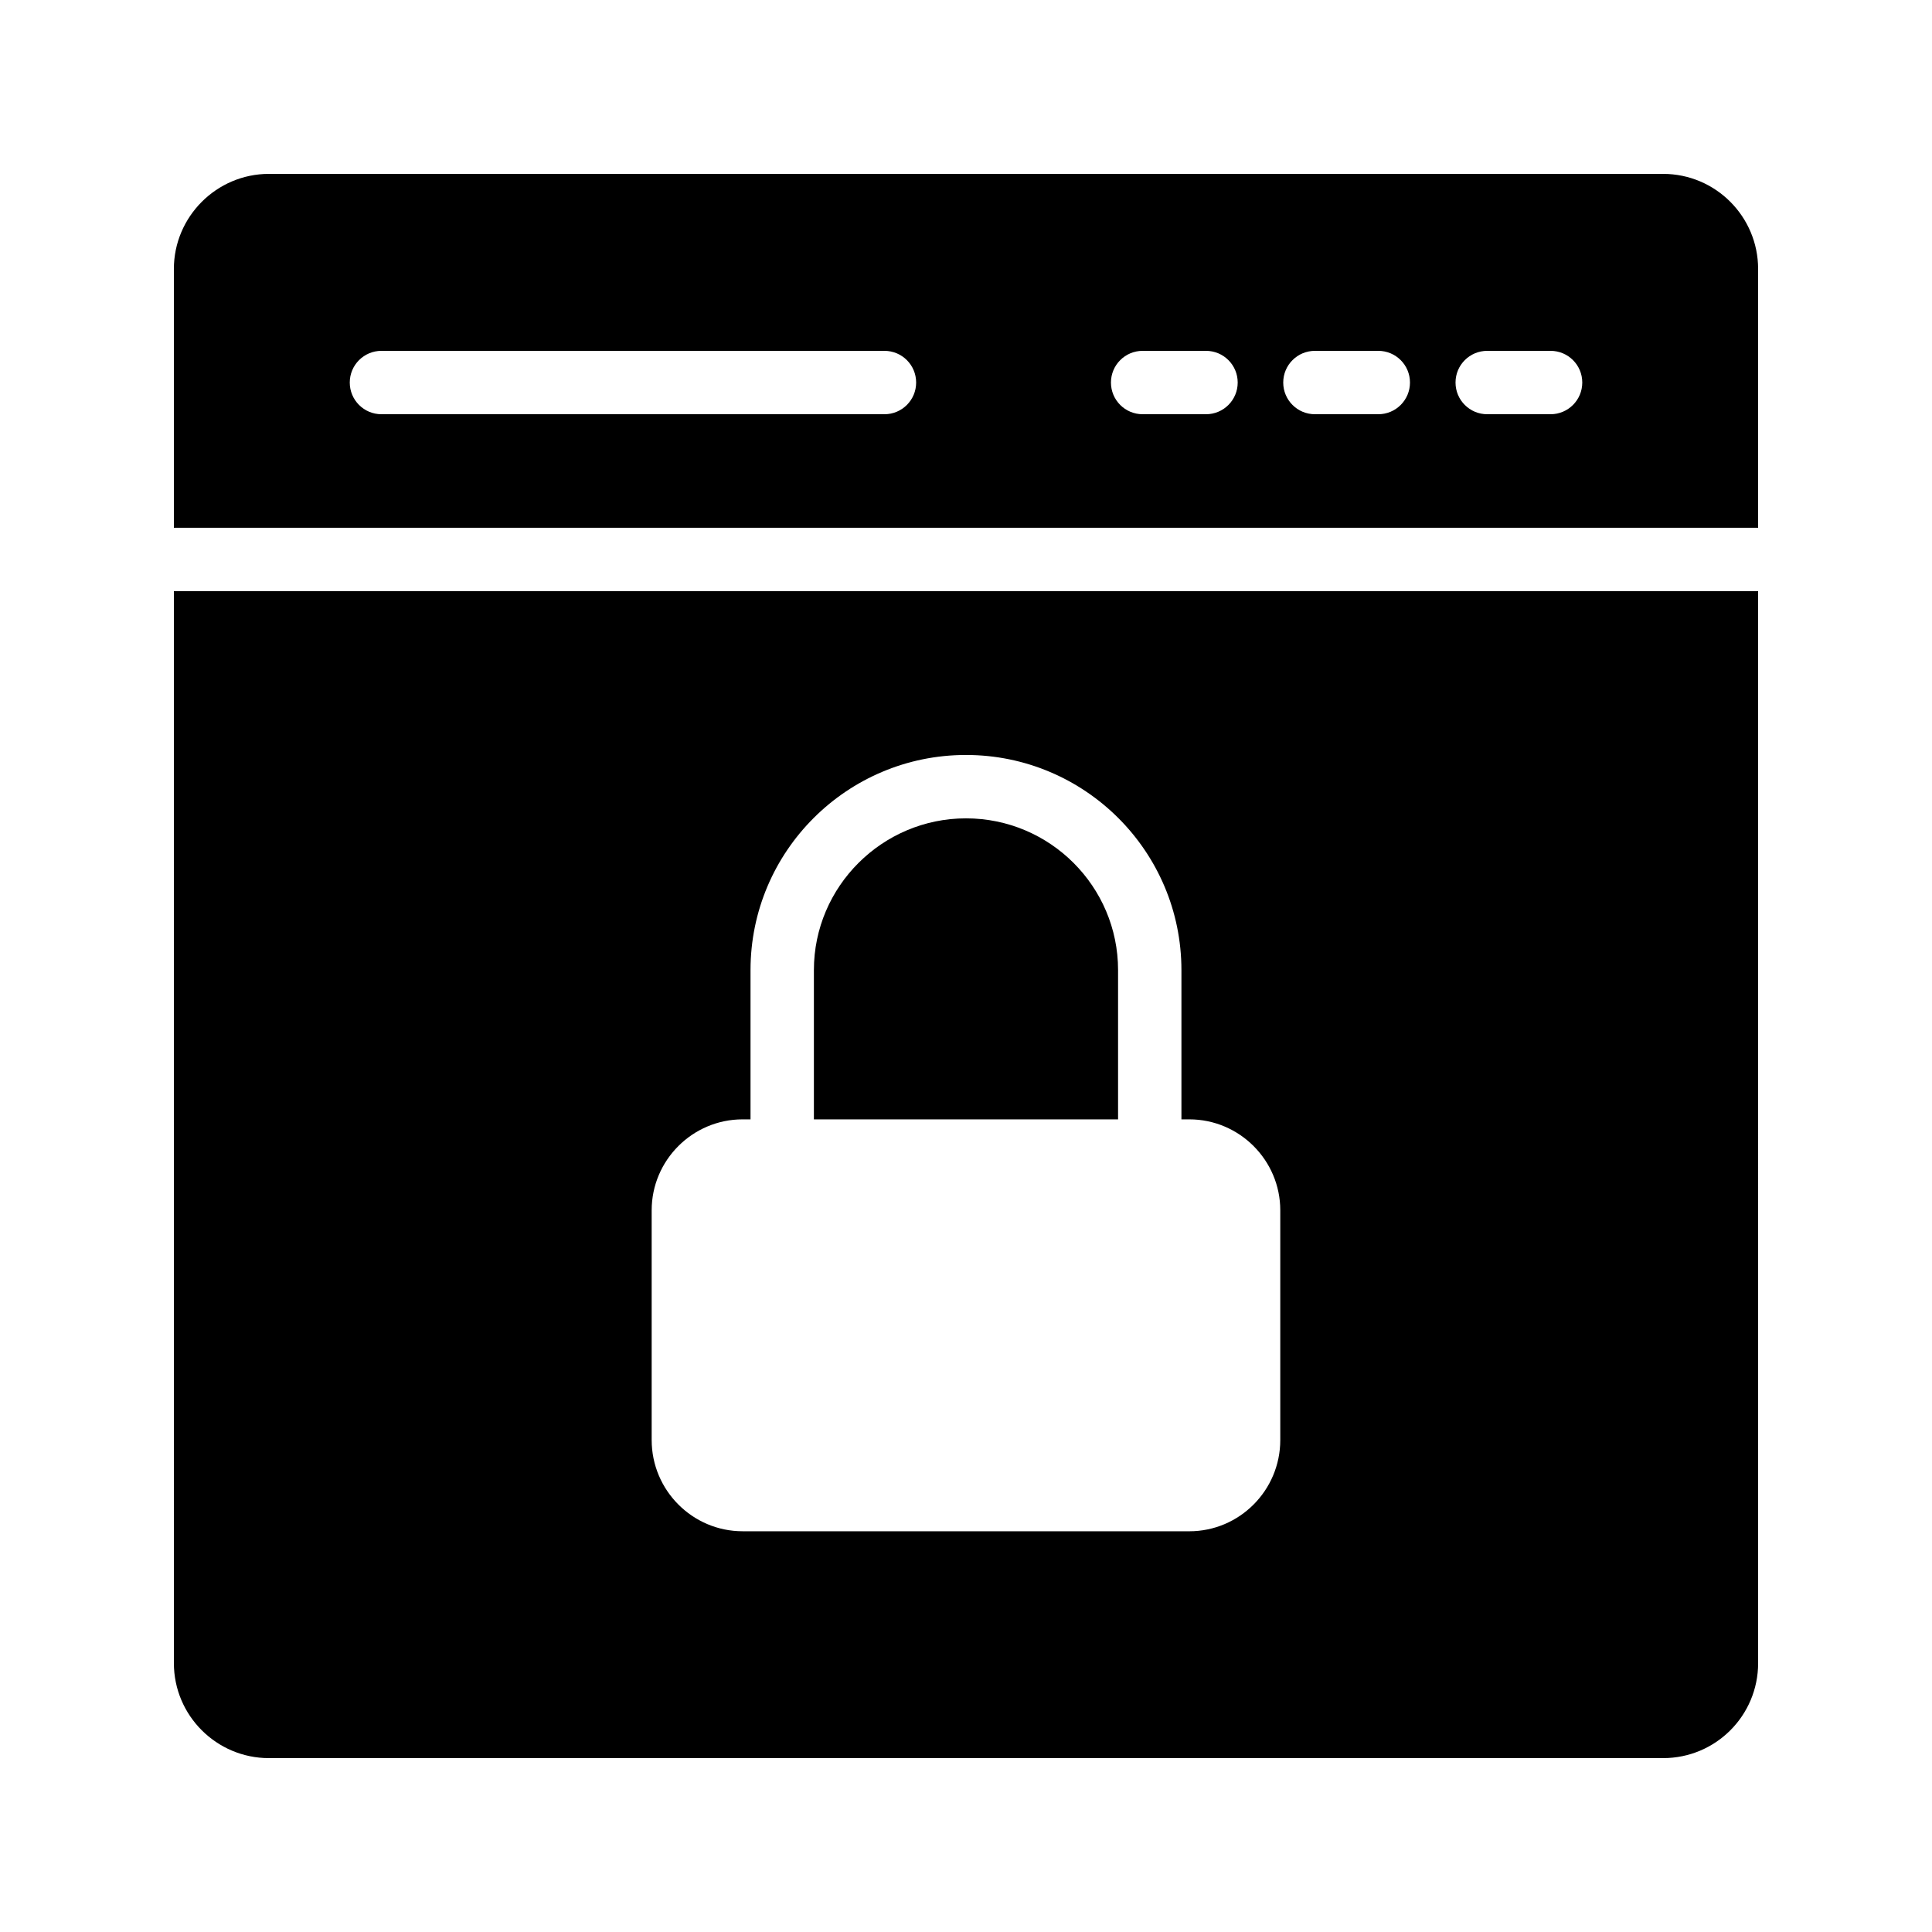 <?xml version="1.0" encoding="UTF-8"?>
<!-- Uploaded to: SVG Repo, www.svgrepo.com, Generator: SVG Repo Mixer Tools -->
<svg fill="#000000" width="800px" height="800px" version="1.1" viewBox="144 144 512 512" xmlns="http://www.w3.org/2000/svg">
 <g>
  <path d="m190.08 584.73c0 13.938 11.336 25.191 25.191 25.191h369.46c13.938 0 25.191-11.25 25.191-25.191l-0.004-284.07h-419.84zm126.62-119.99c0-13.266 10.832-24.098 24.098-24.098h2.098v-39.551c0-31.488 25.609-57.016 57.098-57.016 31.488 0 57.098 25.527 57.098 57.016v39.551h2.098c13.266 0 24.098 10.832 24.098 24.098v60.879c0 13.352-10.832 24.184-24.098 24.184l-118.39-0.004c-13.266 0-24.098-10.832-24.098-24.184z"/>
  <path d="m440.3 401.09c0-22.168-18.055-40.219-40.305-40.219-22.168 0-40.305 18.055-40.305 40.219v39.551h80.609z"/>
  <path d="m584.73 190.08h-369.46c-13.855 0-25.191 11.336-25.191 25.191v68.59h419.84v-68.59c0-13.855-11.25-25.191-25.188-25.191zm-206.34 63.695h-133.3c-4.641 0-8.398-3.754-8.398-8.398 0-4.641 3.754-8.398 8.398-8.398h133.3c4.641 0 8.398 3.754 8.398 8.398 0 4.641-3.758 8.398-8.398 8.398zm85.215 0h-16.793c-4.641 0-8.398-3.754-8.398-8.398 0-4.641 3.754-8.398 8.398-8.398h16.793c4.641 0 8.398 3.754 8.398 8.398 0 4.641-3.758 8.398-8.398 8.398zm45.656 0h-16.793c-4.641 0-8.398-3.754-8.398-8.398 0-4.641 3.754-8.398 8.398-8.398h16.793c4.641 0 8.398 3.754 8.398 8.398 0 4.641-3.758 8.398-8.398 8.398zm45.66 0h-16.793c-4.641 0-8.398-3.754-8.398-8.398 0-4.641 3.754-8.398 8.398-8.398h16.793c4.641 0 8.398 3.754 8.398 8.398-0.004 4.641-3.758 8.398-8.398 8.398z"/>
 </g>
</svg>